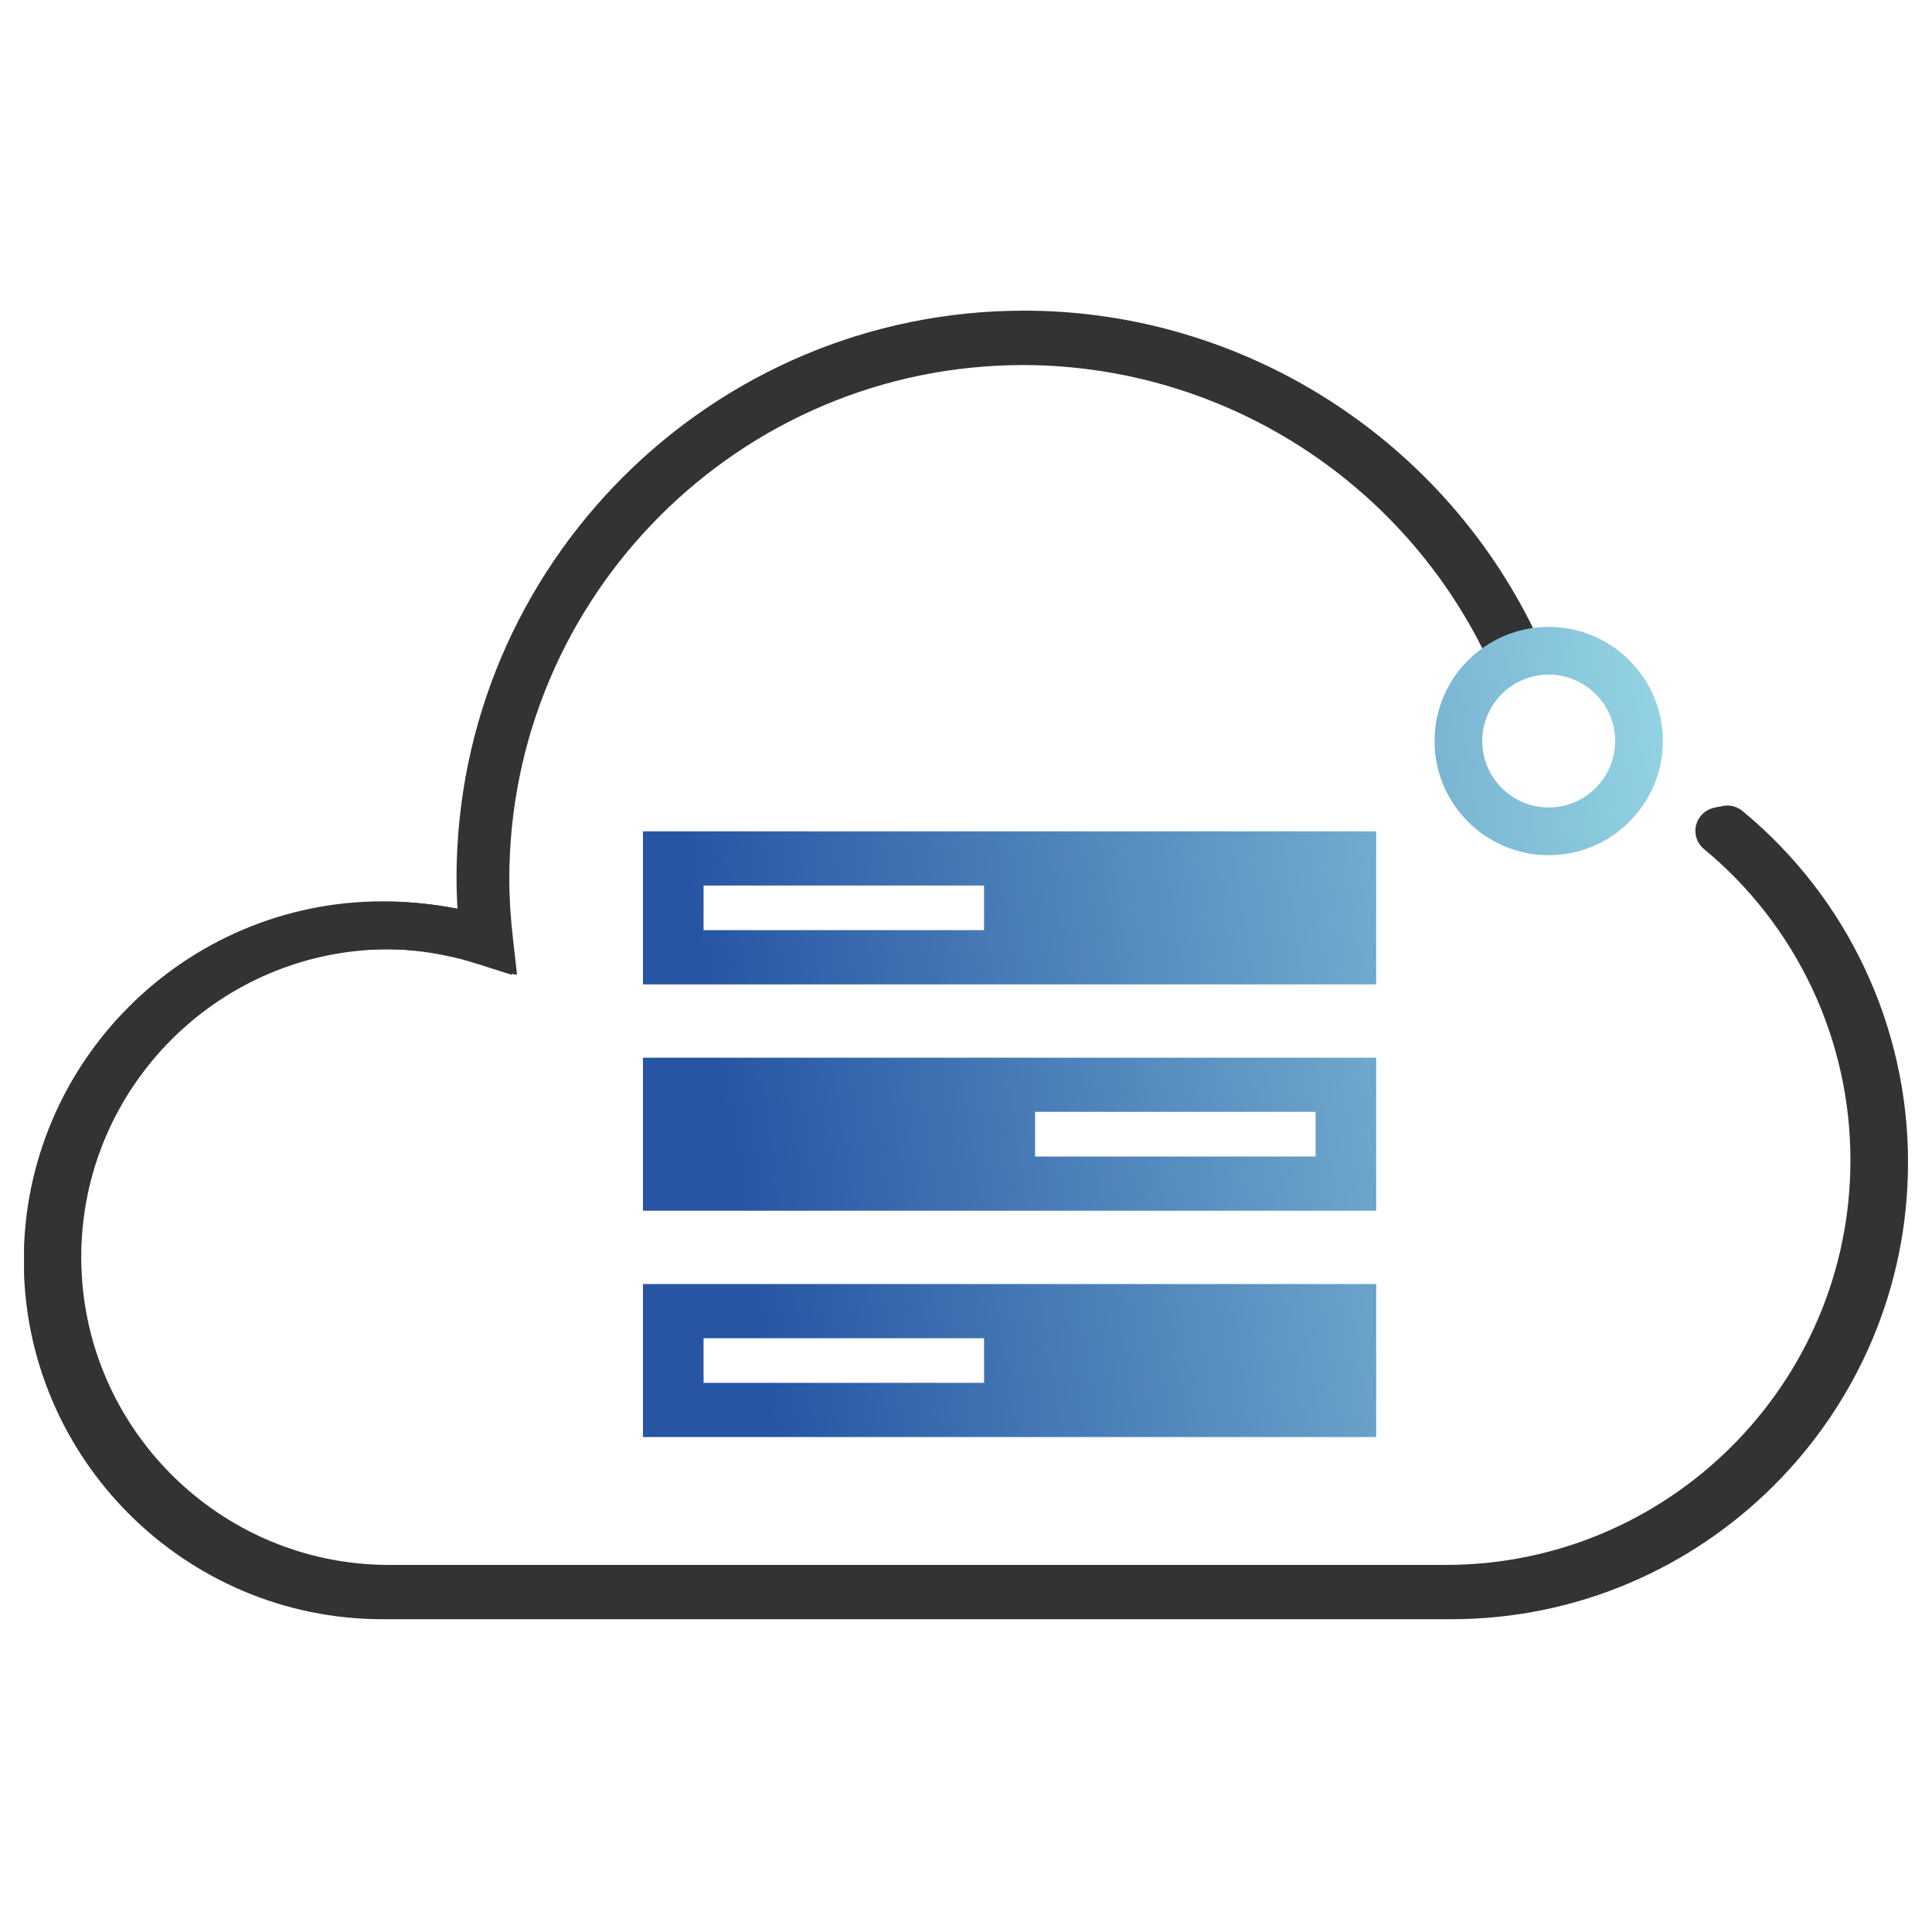 <?xml version="1.0" encoding="utf-8"?>
<!-- Generator: Adobe Illustrator 16.0.0, SVG Export Plug-In . SVG Version: 6.00 Build 0)  -->
<!DOCTYPE svg PUBLIC "-//W3C//DTD SVG 1.1//EN" "http://www.w3.org/Graphics/SVG/1.1/DTD/svg11.dtd">
<svg version="1.1" id="图层_1" xmlns="http://www.w3.org/2000/svg" xmlns:xlink="http://www.w3.org/1999/xlink" x="0px" y="0px"
	 width="255.121px" height="255.121px" viewBox="0 0 255.121 255.121" enable-background="new 0 0 255.121 255.121"
	 xml:space="preserve">
<g>
	<g>
		<defs>
			<rect id="SVGID_1_" x="3.173" y="41.005" width="248.775" height="173.109"/>
		</defs>
		<clipPath id="SVGID_2_">
			<use xlink:href="#SVGID_1_"  overflow="visible"/>
		</clipPath>
		<path clip-path="url(#SVGID_2_)" fill="#333333" d="M191.637,213.819H50.539c-26.137,0-47.403-21.259-47.403-47.396
			c0-26.136,21.267-47.402,47.403-47.402c3.326,0,6.639,0.354,9.877,1.047c-0.086-1.364-0.131-2.729-0.133-4.095
			c0-41.331,33.626-74.95,74.95-74.95c29.11,0,55.801,17.116,68.008,43.604c0.51,1.027,0.42,2.25-0.234,3.194
			c-0.652,0.941-1.767,1.455-2.907,1.338s-2.128-0.843-2.578-1.898c-11.227-24.295-35.523-39.876-62.288-39.938
			c-37.859,0-68.65,30.796-68.65,68.65c0,2.413,0.157,5.008,0.491,7.938l0.542,4.825l-4.624-1.469
			c-4.029-1.283-8.232-1.938-12.461-1.94c-22.665,0-41.102,18.446-41.102,41.104c0,22.659,18.444,41.098,41.102,41.098h141.094
			c29.789,0,54.022-24.234,54.022-54.017c0.018-16.082-7.155-31.331-19.56-41.57c-0.644-0.531-1.05-1.296-1.128-2.128
			c-0.078-0.831,0.178-1.658,0.712-2.3c0.532-0.645,1.297-1.052,2.129-1.129c0.831-0.077,1.659,0.179,2.3,0.714
			c13.858,11.425,21.876,28.453,21.854,46.414C251.96,186.757,224.898,213.819,191.637,213.819L191.637,213.819z M191.637,213.819"
			/>
		<path clip-path="url(#SVGID_2_)" fill="#333333" d="M191.18,213.203H51.088c-25.95,0-47.065-21.107-47.065-47.059
			c0-25.949,21.115-47.064,47.065-47.064c3.302,0,6.592,0.352,9.807,1.039c-0.086-1.354-0.13-2.709-0.132-4.065
			c0-41.036,33.386-74.415,74.415-74.415c28.902,0,55.402,16.993,67.522,43.292c0.506,1.02,0.417,2.234-0.232,3.171
			c-0.648,0.935-1.754,1.444-2.887,1.329s-2.113-0.837-2.56-1.885c-11.146-24.122-35.271-39.591-61.844-39.653
			c-37.589,0-68.161,30.577-68.161,68.16c0,2.396,0.156,4.972,0.488,7.881l0.539,4.791l-4.591-1.458
			c-4-1.273-8.173-1.923-12.372-1.926c-22.502,0-40.809,18.315-40.809,40.81c0,22.497,18.313,40.805,40.809,40.805h140.087
			c29.576,0,53.637-24.062,53.637-53.632c0.018-15.967-7.104-31.107-19.42-41.273c-0.639-0.527-1.042-1.287-1.12-2.113
			c-0.077-0.825,0.177-1.646,0.707-2.283c0.528-0.641,1.288-1.044,2.113-1.122c0.825-0.076,1.647,0.178,2.284,0.709
			c13.759,11.343,21.72,28.25,21.697,46.082C251.073,186.333,224.204,213.203,191.18,213.203L191.18,213.203z M191.18,213.203"/>
		<path clip-path="url(#SVGID_2_)" fill="#333333" d="M190.933,212.87H51.385c-25.85,0-46.882-21.025-46.882-46.876
			c0-25.849,21.033-46.881,46.882-46.881c3.29,0,6.566,0.35,9.769,1.035c-0.085-1.349-0.129-2.698-0.132-4.05
			c0-40.876,33.257-74.126,74.126-74.126c28.79,0,55.187,16.927,67.26,43.125c0.504,1.016,0.416,2.226-0.231,3.159
			c-0.646,0.931-1.747,1.438-2.875,1.323c-1.129-0.115-2.105-0.834-2.55-1.877c-11.104-24.028-35.134-39.438-61.604-39.499
			c-37.444,0-67.896,30.458-67.896,67.896c0,2.386,0.156,4.953,0.486,7.851l0.537,4.772l-4.573-1.453
			c-3.985-1.269-8.141-1.916-12.324-1.918c-22.415,0-40.65,18.243-40.65,40.651c0,22.41,18.242,40.646,40.65,40.646h139.543
			c29.462,0,53.429-23.969,53.429-53.424c0.018-15.905-7.077-30.986-19.345-41.113c-0.636-0.525-1.038-1.282-1.115-2.104
			c-0.077-0.822,0.176-1.639,0.704-2.274c0.526-0.638,1.283-1.041,2.104-1.117c0.822-0.075,1.642,0.178,2.275,0.706
			c13.706,11.299,21.636,28.141,21.613,45.903C250.593,186.105,223.829,212.87,190.933,212.87L190.933,212.87z M190.933,212.87"/>
	</g>
	<linearGradient id="SVGID_3_" gradientUnits="userSpaceOnUse" x1="230.676" y1="130.531" x2="96.2" y2="150.776">
		<stop  offset="0" style="stop-color:#98D8E4"/>
		<stop  offset="1" style="stop-color:#2755A4"/>
	</linearGradient>
	<path fill="url(#SVGID_3_)" d="M204.507,112.928c-8.309,0-15.075-6.758-15.075-15.073c0-8.314,6.76-15.074,15.075-15.074
		s15.073,6.76,15.073,15.074C219.581,106.17,212.817,112.928,204.507,112.928L204.507,112.928z M204.507,89.08
		c-4.838,0-8.775,3.937-8.775,8.775s3.938,8.775,8.775,8.775c4.839,0,8.774-3.938,8.774-8.775
		C213.272,93.012,209.349,89.091,204.507,89.08L204.507,89.08z M84.903,109.779v20.207h96.824v-20.207H84.903z M129.948,122.827
		H92.907v-5.895h37.041V122.827z M84.903,169.554v20.206h96.824v-20.206H84.903z M129.948,182.608H92.907v-5.895h37.041V182.608z
		 M84.903,139.67v20.207h96.824V139.67H84.903z M136.682,146.823h37.043v5.896h-37.043V146.823z M136.682,146.823"/>
</g>
</svg>

